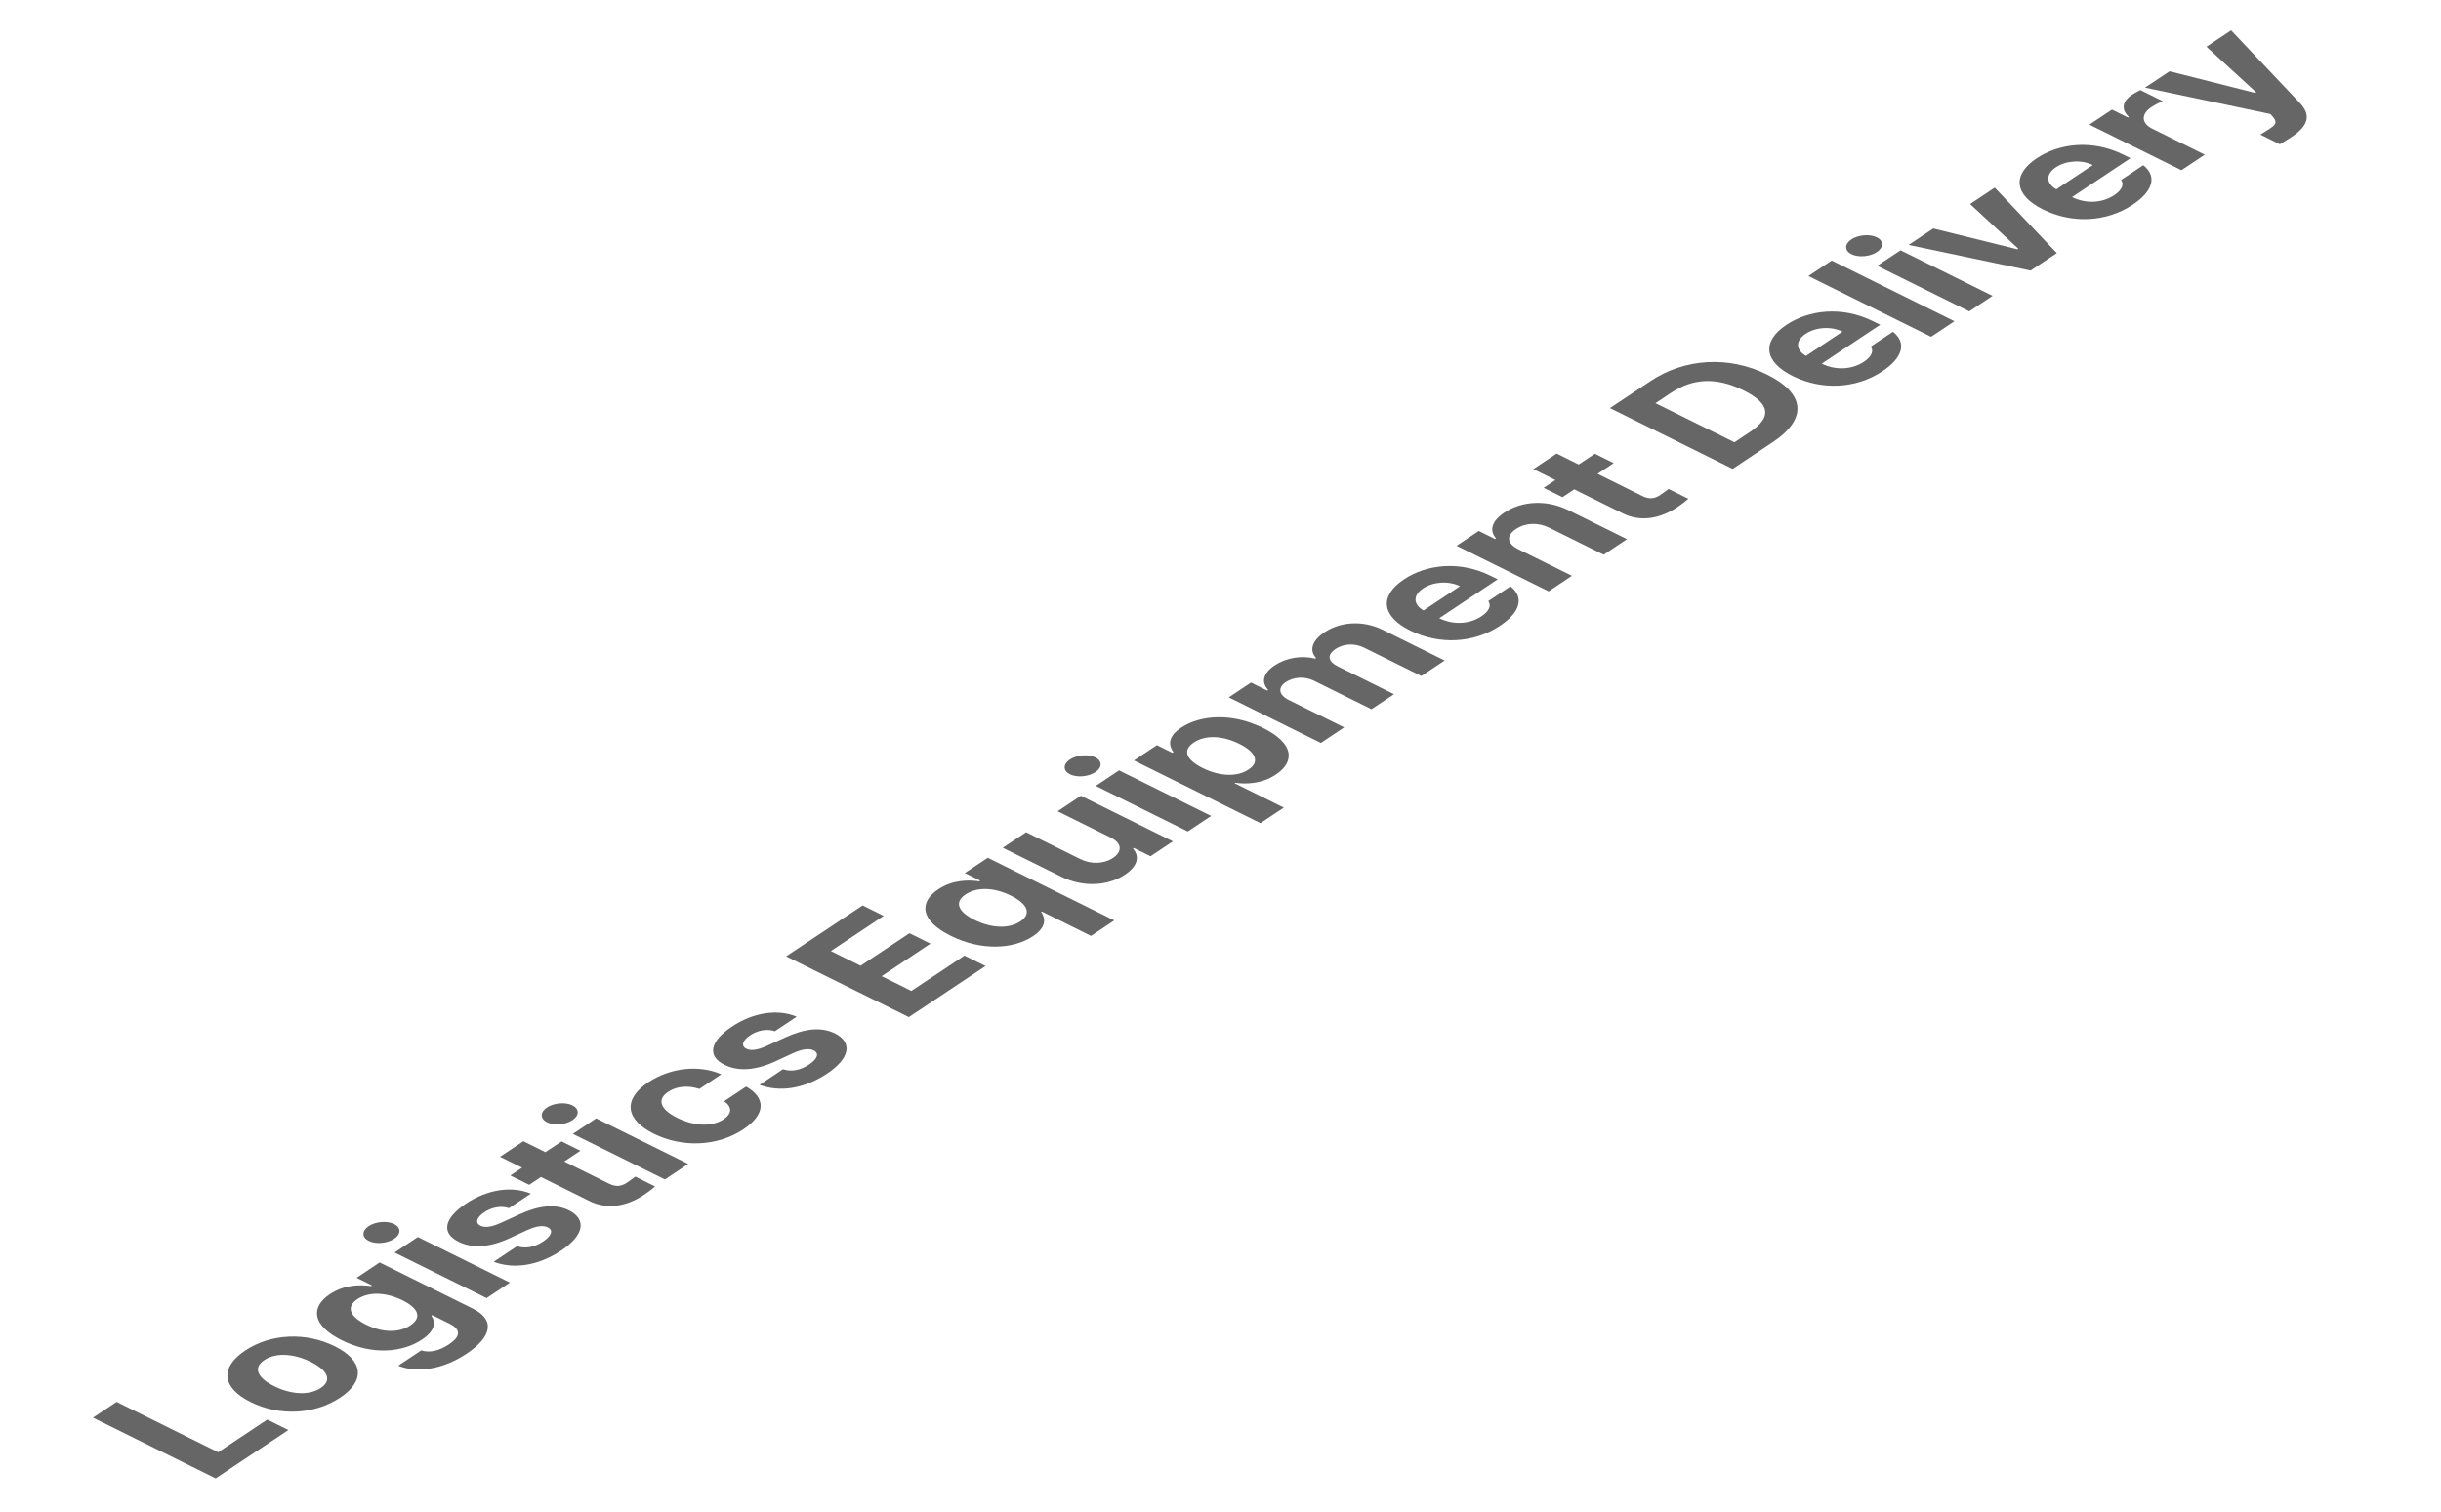 <svg width="247" height="153" viewBox="0 0 247 153" fill="none" xmlns="http://www.w3.org/2000/svg">
<path d="M231.933 13.827C231.477 14.13 231.031 14.413 230.691 14.604L228.72 13.622C229.043 13.435 229.409 13.198 229.702 13.003C230.175 12.688 230.51 12.416 229.991 11.825L229.732 11.54L217.048 8.869L219.532 7.215L228.21 9.407L228.3 9.347L223.267 4.729L225.762 3.068L232.727 10.434C233.74 11.505 233.758 12.612 231.933 13.827Z" fill="#666666"/>
<path d="M220.733 17.228L211.419 12.616L213.706 11.094L215.325 11.895L215.415 11.835C214.584 11.058 214.778 10.225 215.747 9.58C215.989 9.419 216.329 9.234 216.58 9.117L218.848 10.24C218.556 10.35 218.033 10.621 217.7 10.842C216.636 11.55 216.653 12.468 217.799 13.036L223.093 15.657L220.733 17.228Z" fill="#666666"/>
<path d="M215.8 20.723C213.147 22.489 209.676 22.66 206.723 21.197C203.849 19.774 203.553 17.712 206.088 16.024C208.358 14.513 211.695 14.086 214.872 15.66L215.582 16.011L209.668 19.948C211.08 20.648 212.725 20.56 213.936 19.754C214.747 19.214 214.945 18.645 214.63 18.214L216.872 16.722C218.25 17.797 217.935 19.302 215.8 20.723ZM208.079 19.162L211.768 16.706C210.629 16.154 209.084 16.233 208.031 16.934C206.944 17.658 207.068 18.596 208.079 19.162Z" fill="#666666"/>
<path d="M201.843 18.991L208.126 25.62L205.473 27.386L193.129 24.791L195.624 23.13L204.138 25.234L204.228 25.174L199.348 20.651L201.843 18.991Z" fill="#666666"/>
<path d="M199.267 31.518L189.953 26.905L192.314 25.334L201.627 29.947L199.267 31.518ZM187.342 25.73C186.632 25.379 186.63 24.704 187.334 24.235C188.038 23.767 189.201 23.669 189.91 24.02C190.626 24.374 190.622 25.046 189.918 25.515C189.213 25.983 188.057 26.084 187.342 25.73Z" fill="#666666"/>
<path d="M185.346 26.369L197.764 32.518L195.404 34.089L182.986 27.94L185.346 26.369Z" fill="#666666"/>
<path d="M190.471 37.584C187.818 39.35 184.347 39.521 181.394 38.059C178.52 36.635 178.224 34.573 180.759 32.886C183.028 31.374 186.366 30.948 189.543 32.521L190.253 32.873L184.339 36.809C185.751 37.509 187.396 37.421 188.607 36.615C189.418 36.075 189.616 35.506 189.301 35.076L191.543 33.583C192.921 34.658 192.606 36.163 190.471 37.584ZM182.75 36.023L186.439 33.567C185.3 33.016 183.755 33.094 182.702 33.795C181.614 34.519 181.739 35.457 182.75 36.023Z" fill="#666666"/>
<path d="M179.392 44.749L175.325 47.456L162.906 41.307L167.013 38.573C170.488 36.26 174.94 35.999 178.808 37.915C182.689 39.837 182.906 42.409 179.392 44.749ZM175.505 44.767L177.077 43.721C179.268 42.262 179.198 40.887 176.415 39.508C173.65 38.139 171.276 38.304 169.096 39.755L167.514 40.809L175.505 44.767Z" fill="#666666"/>
<path d="M161.379 45.928L163.289 46.874L161.655 47.961L166.203 50.213C166.943 50.579 167.457 50.441 167.959 50.128C168.196 49.977 168.577 49.689 168.84 49.492L170.842 50.483C170.636 50.669 170.262 50.974 169.688 51.357C167.975 52.497 165.99 52.861 164.189 51.955L159.295 49.532L158.107 50.323L156.197 49.377L157.385 48.586L155.154 47.481L157.514 45.91L159.745 47.015L161.379 45.928Z" fill="#666666"/>
<path d="M153.671 55.612L159.062 58.282L156.702 59.853L147.388 55.241L149.635 53.745L151.273 54.555L151.374 54.488C150.683 53.695 150.928 52.743 152.218 51.885C154.02 50.685 156.525 50.559 158.702 51.637L164.632 54.574L162.272 56.145L156.785 53.427C155.644 52.856 154.373 52.9 153.398 53.548C152.413 54.205 152.446 55.006 153.671 55.612Z" fill="#666666"/>
<path d="M151.769 63.348C149.116 65.114 145.645 65.284 142.692 63.822C139.818 62.399 139.522 60.337 142.057 58.649C144.326 57.138 147.664 56.711 150.841 58.285L151.551 58.636L145.636 62.573C147.049 63.273 148.694 63.185 149.905 62.379C150.716 61.839 150.914 61.27 150.599 60.839L152.841 59.347C154.219 60.422 153.904 61.927 151.769 63.348ZM144.048 61.786L147.737 59.331C146.598 58.779 145.053 58.858 144 59.559C142.912 60.283 143.037 61.221 144.048 61.786Z" fill="#666666"/>
<path d="M133.651 75.198L124.337 70.585L126.585 69.089L128.222 69.9L128.323 69.833C127.592 69.052 127.81 68.133 128.976 67.357C130.158 66.57 131.716 66.321 133.083 66.664L133.173 66.604C132.461 65.84 132.749 64.845 134.017 64.001C135.622 62.933 137.894 62.75 139.92 63.753L146.183 66.855L143.823 68.426L138.051 65.567C137.002 65.048 135.906 65.179 135.129 65.696C134.245 66.285 134.382 66.961 135.358 67.444L141.058 70.267L138.777 71.785L132.943 68.897C132.028 68.444 130.899 68.512 130.099 69.045C129.294 69.581 129.365 70.336 130.414 70.855L136.011 73.626L133.651 75.198Z" fill="#666666"/>
<path d="M127.546 83.316L114.74 76.975L117.066 75.426L118.63 76.201L118.737 76.129C118.306 75.543 118.06 74.624 119.513 73.656C121.428 72.381 124.628 72.109 127.818 73.689C130.929 75.229 131.077 77.087 129.1 78.403C127.691 79.341 126.097 79.388 125.001 79.231L124.928 79.28L129.906 81.745L127.546 83.316ZM121.706 77.743C123.379 78.572 125.159 78.675 126.336 77.892C127.531 77.097 127.038 76.101 125.395 75.287C123.764 74.48 122.012 74.351 120.806 75.153C119.618 75.944 120.026 76.912 121.706 77.743Z" fill="#666666"/>
<path d="M120.19 84.159L110.876 79.547L113.236 77.976L122.55 82.588L120.19 84.159ZM108.264 78.371C107.555 78.02 107.553 77.345 108.257 76.877C108.961 76.408 110.123 76.31 110.833 76.661C111.548 77.016 111.544 77.687 110.84 78.156C110.136 78.624 108.98 78.725 108.264 78.371Z" fill="#666666"/>
<path d="M112.366 84.763L107.018 82.115L109.372 80.547L118.686 85.16L116.421 86.667L114.736 85.832L114.646 85.892C115.342 86.688 115.129 87.668 113.833 88.531C112.093 89.689 109.588 89.822 107.4 88.745L101.469 85.808L103.83 84.237L109.317 86.954C110.421 87.501 111.709 87.446 112.627 86.835C113.489 86.261 113.645 85.39 112.366 84.763Z" fill="#666666"/>
<path d="M110.401 94.73L105.423 92.264L105.355 92.309C105.781 92.913 105.939 93.821 104.531 94.759C102.548 96.079 99.325 96.267 96.214 94.727C93.025 93.148 93.029 91.286 94.939 90.015C96.398 89.044 98.019 89.049 99.091 89.208L99.193 89.14L97.629 88.365L99.949 86.821L112.756 93.162L110.401 94.73ZM98.613 93.116C100.256 93.93 102.044 94.063 103.244 93.265C104.41 92.489 103.976 91.489 102.302 90.66C100.623 89.829 98.891 89.743 97.714 90.526C96.503 91.332 96.982 92.309 98.613 93.116Z" fill="#666666"/>
<path d="M91.963 102.949L79.545 96.8L87.284 91.648L89.418 92.705L84.073 96.263L87.08 97.752L92.026 94.46L94.154 95.514L89.209 98.806L92.222 100.299L97.59 96.725L99.725 97.782L91.963 102.949Z" fill="#666666"/>
<path d="M78.409 104.377C77.647 104.117 76.699 104.262 75.91 104.787C75.144 105.297 74.952 105.875 75.516 106.148C75.935 106.362 76.566 106.321 77.565 105.875L79.465 105.004C81.508 104.074 83.125 103.933 84.477 104.596C86.303 105.506 86.001 107.129 83.703 108.659C81.36 110.219 78.869 110.574 76.859 109.801L79.225 108.226C80.07 108.508 80.993 108.33 81.866 107.749C82.722 107.179 82.927 106.62 82.332 106.319C81.842 106.083 81.184 106.176 80.191 106.626L78.457 107.428C76.45 108.356 74.689 108.465 73.318 107.78C71.524 106.898 71.833 105.397 74.058 103.915C76.249 102.457 78.716 102.109 80.617 102.907L78.409 104.377Z" fill="#666666"/>
<path d="M75.221 114.305C72.562 116.075 68.998 116.16 66.166 114.758C63.31 113.344 62.979 111.29 65.593 109.551C67.829 108.062 70.739 107.751 72.987 108.74L70.762 110.221C69.705 109.854 68.505 109.914 67.609 110.51C66.477 111.264 66.752 112.263 68.529 113.143C70.324 114.032 72.087 114.048 73.224 113.29C74.058 112.736 74.12 112.054 73.272 111.464L75.497 109.983C77.501 111.106 77.508 112.783 75.221 114.305Z" fill="#666666"/>
<path d="M67.278 119.381L57.965 114.769L60.325 113.198L69.638 117.81L67.278 119.381ZM55.353 113.594C54.643 113.242 54.641 112.568 55.346 112.099C56.05 111.631 57.212 111.533 57.921 111.884C58.637 112.238 58.633 112.91 57.929 113.378C57.225 113.847 56.068 113.948 55.353 113.594Z" fill="#666666"/>
<path d="M56.821 115.53L58.731 116.476L57.098 117.564L61.646 119.816C62.385 120.182 62.899 120.044 63.402 119.731C63.639 119.58 64.02 119.291 64.283 119.095L66.284 120.086C66.079 120.272 65.705 120.577 65.13 120.959C63.418 122.099 61.433 122.463 59.631 121.558L54.738 119.135L53.549 119.926L51.639 118.98L52.828 118.189L50.596 117.084L52.956 115.513L55.188 116.618L56.821 115.53Z" fill="#666666"/>
<path d="M51.503 122.288C50.741 122.028 49.793 122.173 49.004 122.698C48.238 123.208 48.046 123.786 48.61 124.059C49.029 124.273 49.66 124.233 50.659 123.786L52.559 122.915C54.602 121.985 56.219 121.844 57.571 122.507C59.397 123.418 59.095 125.04 56.797 126.57C54.454 128.13 51.963 128.486 49.953 127.712L52.318 126.137C53.164 126.419 54.087 126.241 54.96 125.66C55.816 125.09 56.021 124.531 55.426 124.23C54.935 123.994 54.278 124.087 53.285 124.537L51.551 125.339C49.543 126.267 47.783 126.376 46.412 125.691C44.618 124.809 44.927 123.308 47.152 121.827C49.343 120.368 51.81 120.021 53.711 120.818L51.503 122.288Z" fill="#666666"/>
<path d="M49.237 131.391L39.923 126.779L42.283 125.208L51.597 129.82L49.237 131.391ZM37.312 125.603C36.602 125.252 36.6 124.578 37.304 124.109C38.008 123.64 39.171 123.542 39.88 123.894C40.596 124.248 40.592 124.919 39.888 125.388C39.183 125.857 38.027 125.958 37.312 125.603Z" fill="#666666"/>
<path d="M47.212 137.019C44.83 138.605 42.208 139.013 40.296 138.23L42.623 136.681C43.504 136.968 44.491 136.698 45.426 136.075C46.524 135.344 46.759 134.61 45.468 133.971L43.752 133.121L43.65 133.189C44.093 133.781 44.091 134.662 42.7 135.588C40.745 136.889 37.7 137.199 34.601 135.665C31.448 134.103 31.483 132.257 33.392 130.986C34.851 130.015 36.478 130.016 37.551 130.175L37.646 130.111L36.082 129.336L38.414 127.784L47.825 132.444C50.208 133.624 49.674 135.38 47.212 137.019ZM37.036 134.072C38.655 134.874 40.328 134.95 41.527 134.151C42.693 133.375 42.381 132.436 40.725 131.616C39.076 130.799 37.344 130.713 36.167 131.497C34.956 132.303 35.435 133.279 37.036 134.072Z" fill="#666666"/>
<path d="M34.424 141.464C31.805 143.208 28.237 143.337 25.369 141.917C22.482 140.488 22.188 138.445 24.807 136.702C27.42 134.962 30.976 134.833 33.863 136.263C36.731 137.683 37.037 139.724 34.424 141.464ZM27.75 140.311C29.387 141.121 31.231 141.302 32.464 140.481C33.67 139.678 33.088 138.658 31.451 137.847C29.819 137.039 27.964 136.853 26.758 137.655C25.525 138.476 26.119 139.503 27.75 140.311Z" fill="#666666"/>
<path d="M21.822 149.641L9.404 143.492L11.798 141.898L22.082 146.991L27.044 143.687L29.178 144.744L21.822 149.641Z" fill="#666666"/>
</svg>
